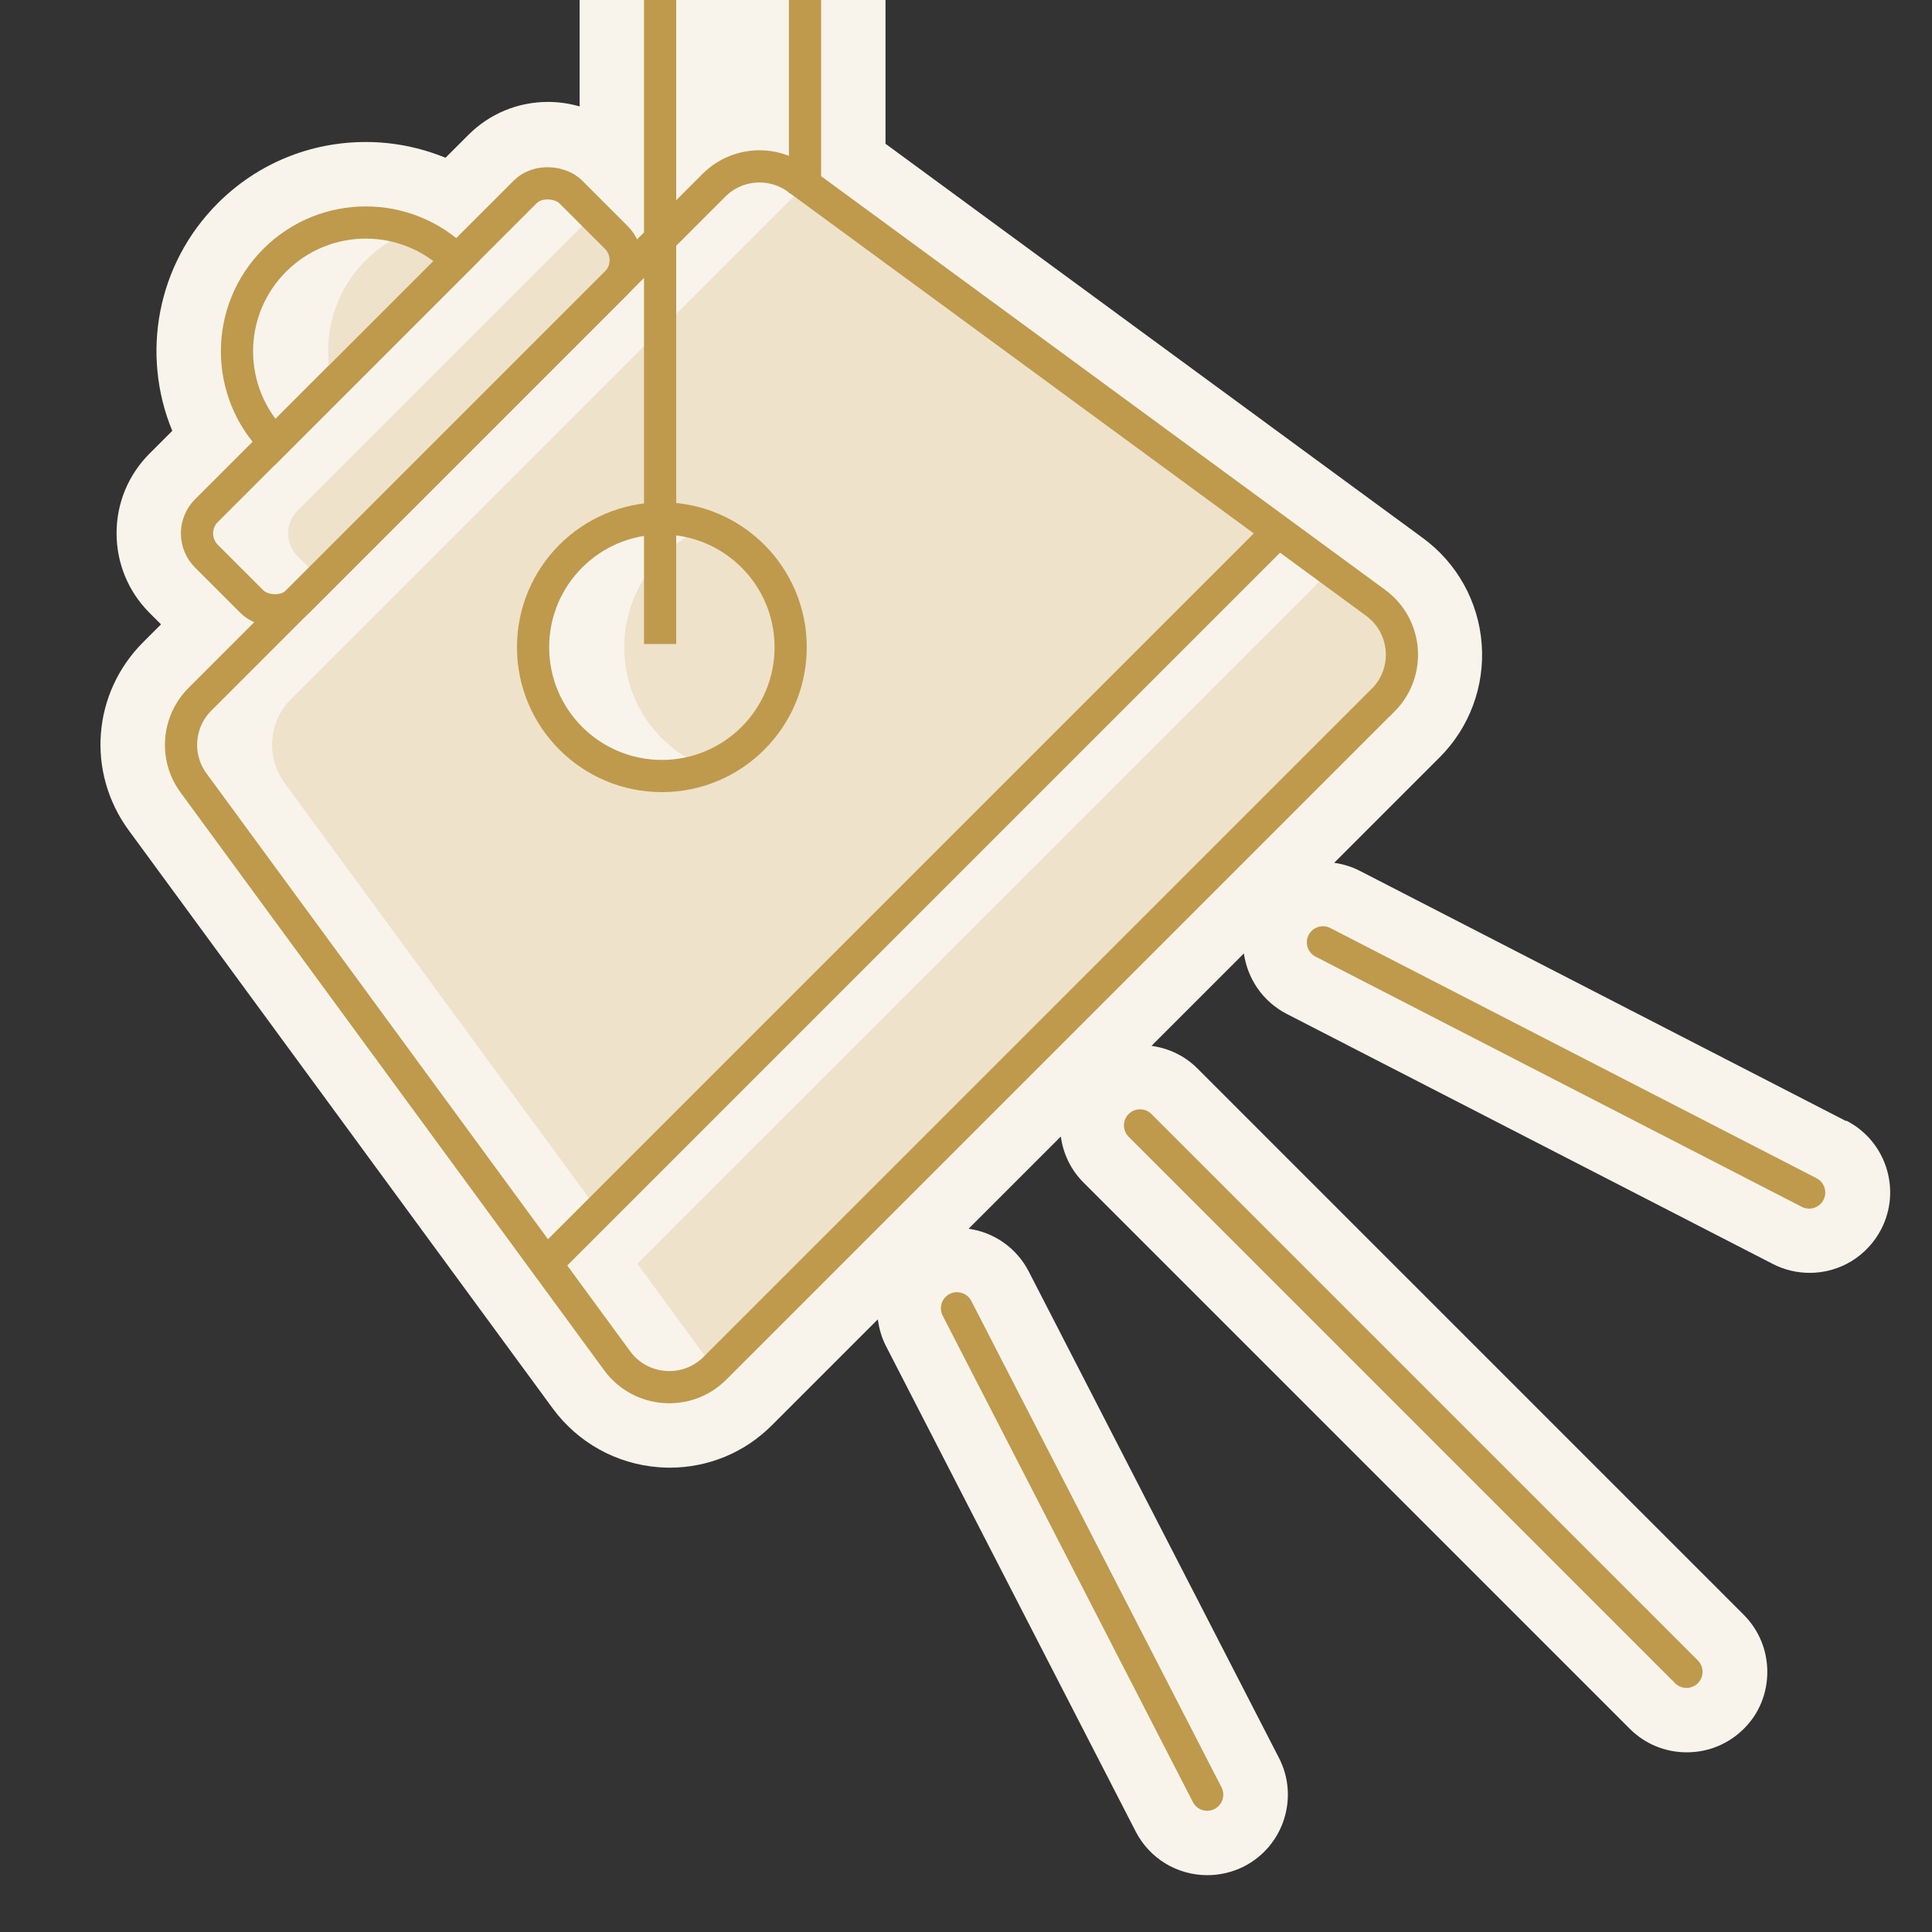 <?xml version="1.0" encoding="UTF-8"?><svg id="spotlight-icon" xmlns="http://www.w3.org/2000/svg" viewBox="0 0 120 120"><rect x="0" y="0" width="120" height="120" fill="#333333" stroke="none"/><defs><style>.cls-1{fill:#f8f4ec;}.cls-2{fill:#efe2cb;}.cls-3{stroke-linecap:round;}.cls-3,.cls-4{fill:none;stroke:#bf9a4c;stroke-width:2px;}</style></defs><path class="cls-1" d="m114.66,69.63l-30.2-15.54c-.5-.26-1.04-.42-1.59-.5l6.55-6.55c1.86-1.86,2.81-4.43,2.61-7.05-.2-2.62-1.53-5.02-3.65-6.57L55,8.93V0h-19v6.61c-.63-.18-1.29-.28-1.96-.28-1.87,0-3.63.73-4.95,2.05l-1.42,1.42c-1.56-.64-3.24-.98-4.95-.98-3.47,0-6.74,1.35-9.19,3.8-3.8,3.8-4.79,9.4-2.83,14.14l-1.41,1.41c-1.32,1.32-2.05,3.08-2.05,4.95s.73,3.63,2.05,4.95l.71.71-1.11,1.11c-3.16,3.16-3.54,8.08-.89,11.69l26.33,35.9c1.56,2.12,3.95,3.45,6.57,3.65.23.02.46.03.69.03,2.4,0,4.67-.94,6.36-2.64l6.57-6.57c.08.54.22,1.08.48,1.6l15.54,30.21c.86,1.67,2.57,2.71,4.45,2.71.79,0,1.59-.19,2.29-.55,2.45-1.26,3.42-4.28,2.16-6.73l-15.54-30.21c-.75-1.46-2.15-2.44-3.74-2.66l5.73-5.73c.14,1.04.6,2.05,1.4,2.85l33.94,33.94c.94.94,2.2,1.46,3.54,1.46s2.59-.52,3.54-1.46,1.46-2.2,1.46-3.54-.52-2.59-1.46-3.54l-33.94-33.94c-.78-.78-1.77-1.25-2.85-1.4l5.74-5.74c.22,1.55,1.16,2.98,2.65,3.75l30.21,15.54c.7.36,1.49.55,2.28.55,1.88,0,3.58-1.04,4.45-2.72,1.26-2.45.29-5.47-2.16-6.73Z"/><line class="cls-4" x1="50" y1="12" x2="50"/><path class="cls-2" d="m44.01,84.52c.12.17.27.31.41.45l41.47-41.47c1.73-1.73,1.51-4.61-.46-6.06l-2.77-2.03-43.08,43.08,4.42,6.03Z"/><path class="cls-2" d="m18.48,31.72c-.78.78-.78,2.05,0,2.83l1.41,1.41,18.38-18.38c.78-.78.78-2.05,0-2.83l-1.41-1.41-18.38,18.38Z"/><path class="cls-2" d="m50.03,11.48s-.03.02-.04.03l-31.92,31.92c-1.4,1.4-1.57,3.6-.4,5.2l19.51,26.6,42.21-42.21-29.37-21.54Zm-3.27,34.37c-3.12,3.12-8.19,3.12-11.31,0-3.12-3.12-3.12-8.19,0-11.31s8.19-3.12,11.31,0,3.12,8.19,0,11.31Z"/><path class="cls-2" d="m41.11,45.86c.83.83,1.8,1.43,2.83,1.82,1.03-.39,2-.99,2.83-1.82,3.12-3.12,3.12-8.19,0-11.31-.83-.83-1.8-1.43-2.83-1.82-1.03.39-2,.99-2.83,1.82-3.12,3.12-3.12,8.19,0,11.31Z"/><circle class="cls-4" cx="41.11" cy="40.2" r="8"/><path class="cls-4" d="m85.89,43.5l-41.49,41.49c-1.73,1.73-4.61,1.51-6.06-.46L12.02,48.63c-1.17-1.59-1-3.8.4-5.2l31.92-31.92c1.4-1.4,3.6-1.57,5.2-.4l35.9,26.33c1.98,1.45,2.2,4.32.46,6.06Z"/><line class="cls-4" x1="34.04" y1="78.38" x2="79.29" y2="33.13"/><rect class="cls-4" x="9.55" y="20.64" width="32" height="8" rx="2" ry="2" transform="translate(-9.94 25.29) rotate(-45)"/><path class="cls-2" d="m20.66,23.88l7.72-7.72c-.83-.83-1.8-1.43-2.83-1.82-1.03.39-2,.99-2.83,1.82-2.09,2.09-2.78,5.05-2.07,7.72Z"/><path class="cls-4" d="m19.89,14.99h0c4.42,0,8,3.58,8,8h-16c0-4.42,3.58-8,8-8Z" transform="translate(-7.6 19.63) rotate(-45)"/><line class="cls-3" x1="70.81" y1="69.9" x2="104.75" y2="103.84"/><line class="cls-3" x1="82.17" y1="58.53" x2="112.37" y2="74.07"/><line class="cls-3" x1="59.44" y1="81.26" x2="74.98" y2="111.47"/><line class="cls-4" x1="41" y1="40" x2="41"/></svg>